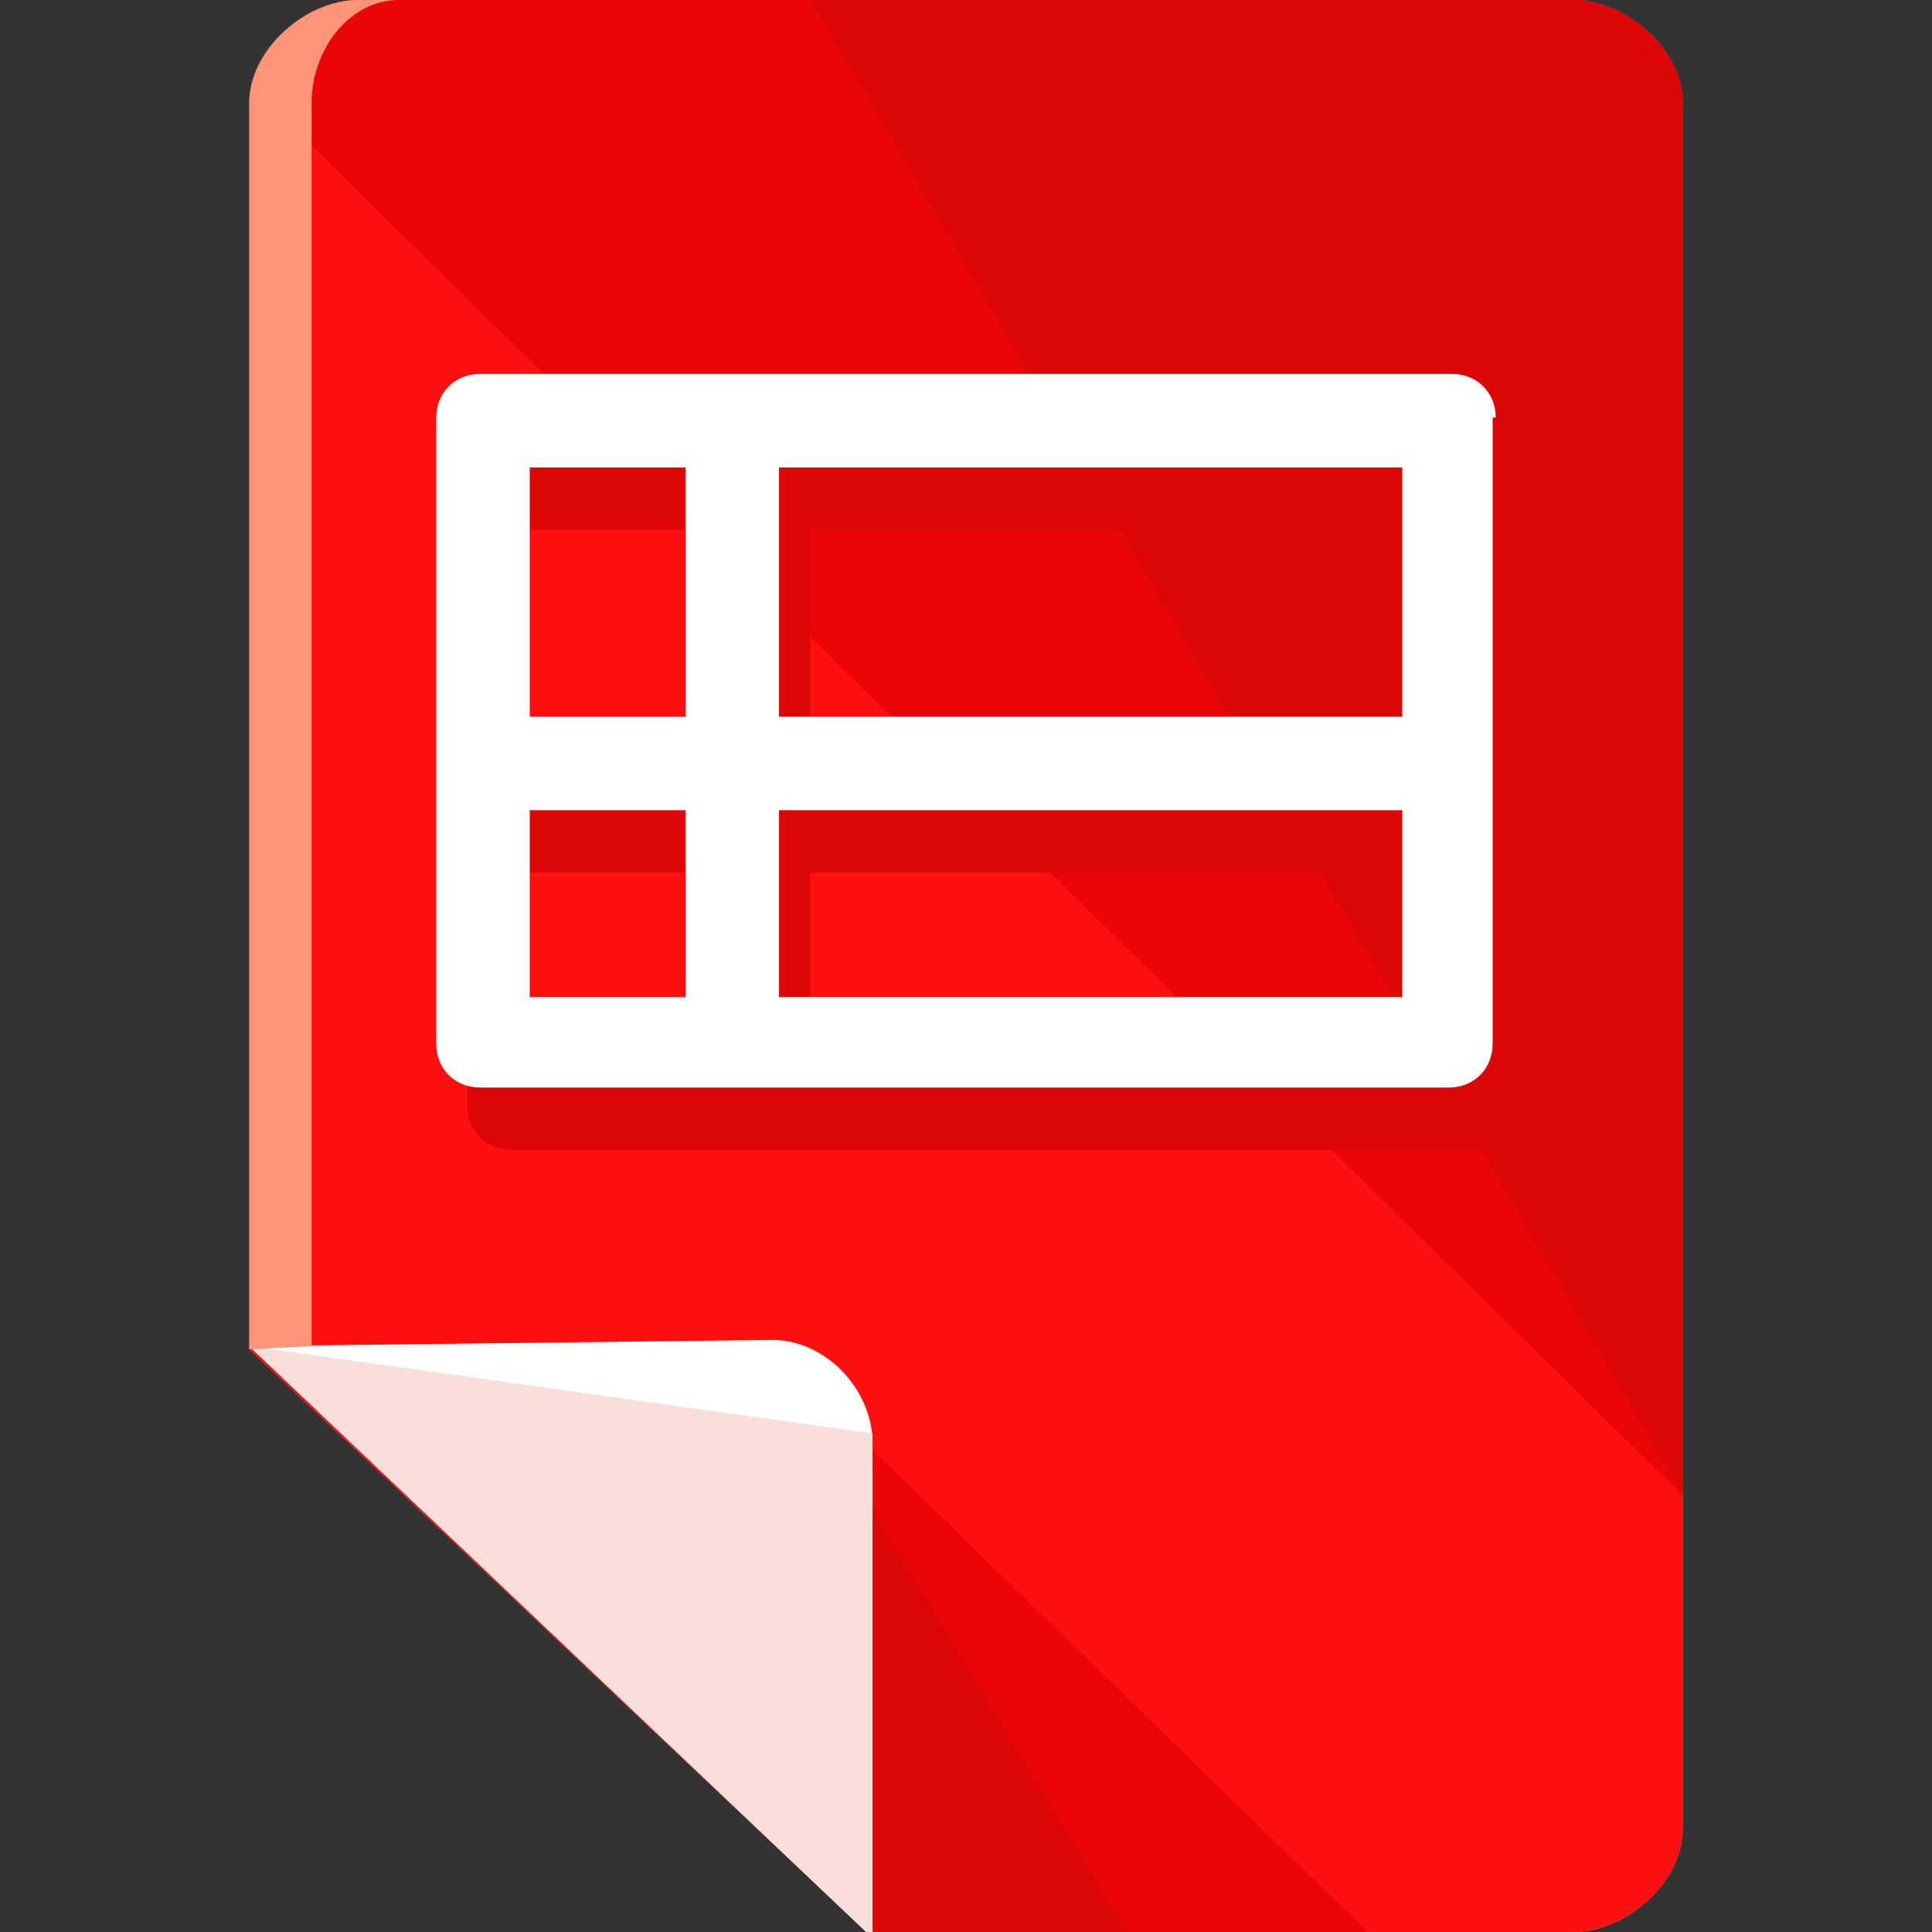 <?xml version="1.0" encoding="iso-8859-1"?>
<!-- Uploaded to: SVG Repo, www.svgrepo.com, Generator: SVG Repo Mixer Tools -->
<svg height="800px" width="800px" version="1.1" id="Layer_1" xmlns="http://www.w3.org/2000/svg" xmlns:xlink="http://www.w3.org/1999/xlink" 
	 viewBox="0 0 496 496" xml:space="preserve">
<rect x="0" y="0" width="496" height="496" fill="#333333" stroke="none"/>
<path style="fill:#0EE0B8;" d="M404,0H92C78.4,0,64,12.8,64,26.4v320L222.4,496H404c13.6,0,28-12.8,28-26.4V26.4
	C432,12.8,417.6,0,404,0z"/>
<path style="fill:#FF1010;" d="M404,0H92C78.4,0,64,12.8,64,26.4v320L222.4,496H404c13.6,0,28-12.8,28-26.4V26.4
	C432,12.8,417.6,0,404,0z"/>
<path style="fill:#EA0606;" d="M432,384V26.4C432,12.8,417.6,0,404,0H92C78.4,0,66.4,11.2,66.4,24"/>
<path style="fill:#DD0707;" d="M432,384V26.4C432,12.8,417.6,0,404,0H208"/>
<path style="fill:#EA0606;" d="M200,352v119.2c0,1.6,1.6,3.2,1.6,4.8l19.2,18.4c1.6,0,3.2,1.6,4.8,1.6h125.6l-148-144H200z"/>
<path style="fill:#DD0707;" d="M200,351.2v120c0,1.6,1.6,3.2,1.6,4.8l19.2,18.4c1.6,0,3.2,1.6,4.8,1.6h64l-72.8-120.8L200,351.2z"/>
<path style="fill:#FFFFFF;" d="M222.4,496h1.6V370.4c0-13.6-12-26.4-25.6-26.4L64,345.6L222.4,496z"/>
<polyline style="fill:#F9DFD9;" points="64,345.6 222.4,496 224,496 224,368 "/>
<path style="fill:#FF9578;" d="M80,345.6L80,345.6V26.4C80,12.8,89.6,0,102.4,0H92C78.4,0,64,12.8,64,26.4v320L80,345.6L80,345.6z"
	/>
<path style="fill:#DD0707;" d="M392,123.2c0-6.4-4.8-11.2-11.2-11.2H131.2c-6.4,0-11.2,4.8-11.2,11.2V284c0,6.4,4.8,11.2,11.2,11.2
	H380c6.4,0,11.2-4.8,11.2-11.2V123.2H392z M368,200H208v-64h160V200z M184,136v64h-48v-64H184z M136,224h48v48h-48V224z M208,272
	v-48h160v48H208z"/>
<path style="fill:#FFFFFF;" d="M384,107.2c0-6.4-4.8-11.2-11.2-11.2H123.2c-6.4,0-11.2,4.8-11.2,11.2V268c0,6.4,4.8,11.2,11.2,11.2
	H372c6.4,0,11.2-4.8,11.2-11.2V107.2H384z M360,184H200v-64h160V184z M176,120v64h-40v-64H176z M136,208h40v48h-40V208z M200,256
	v-48h160v48H200z"/>
</svg>
